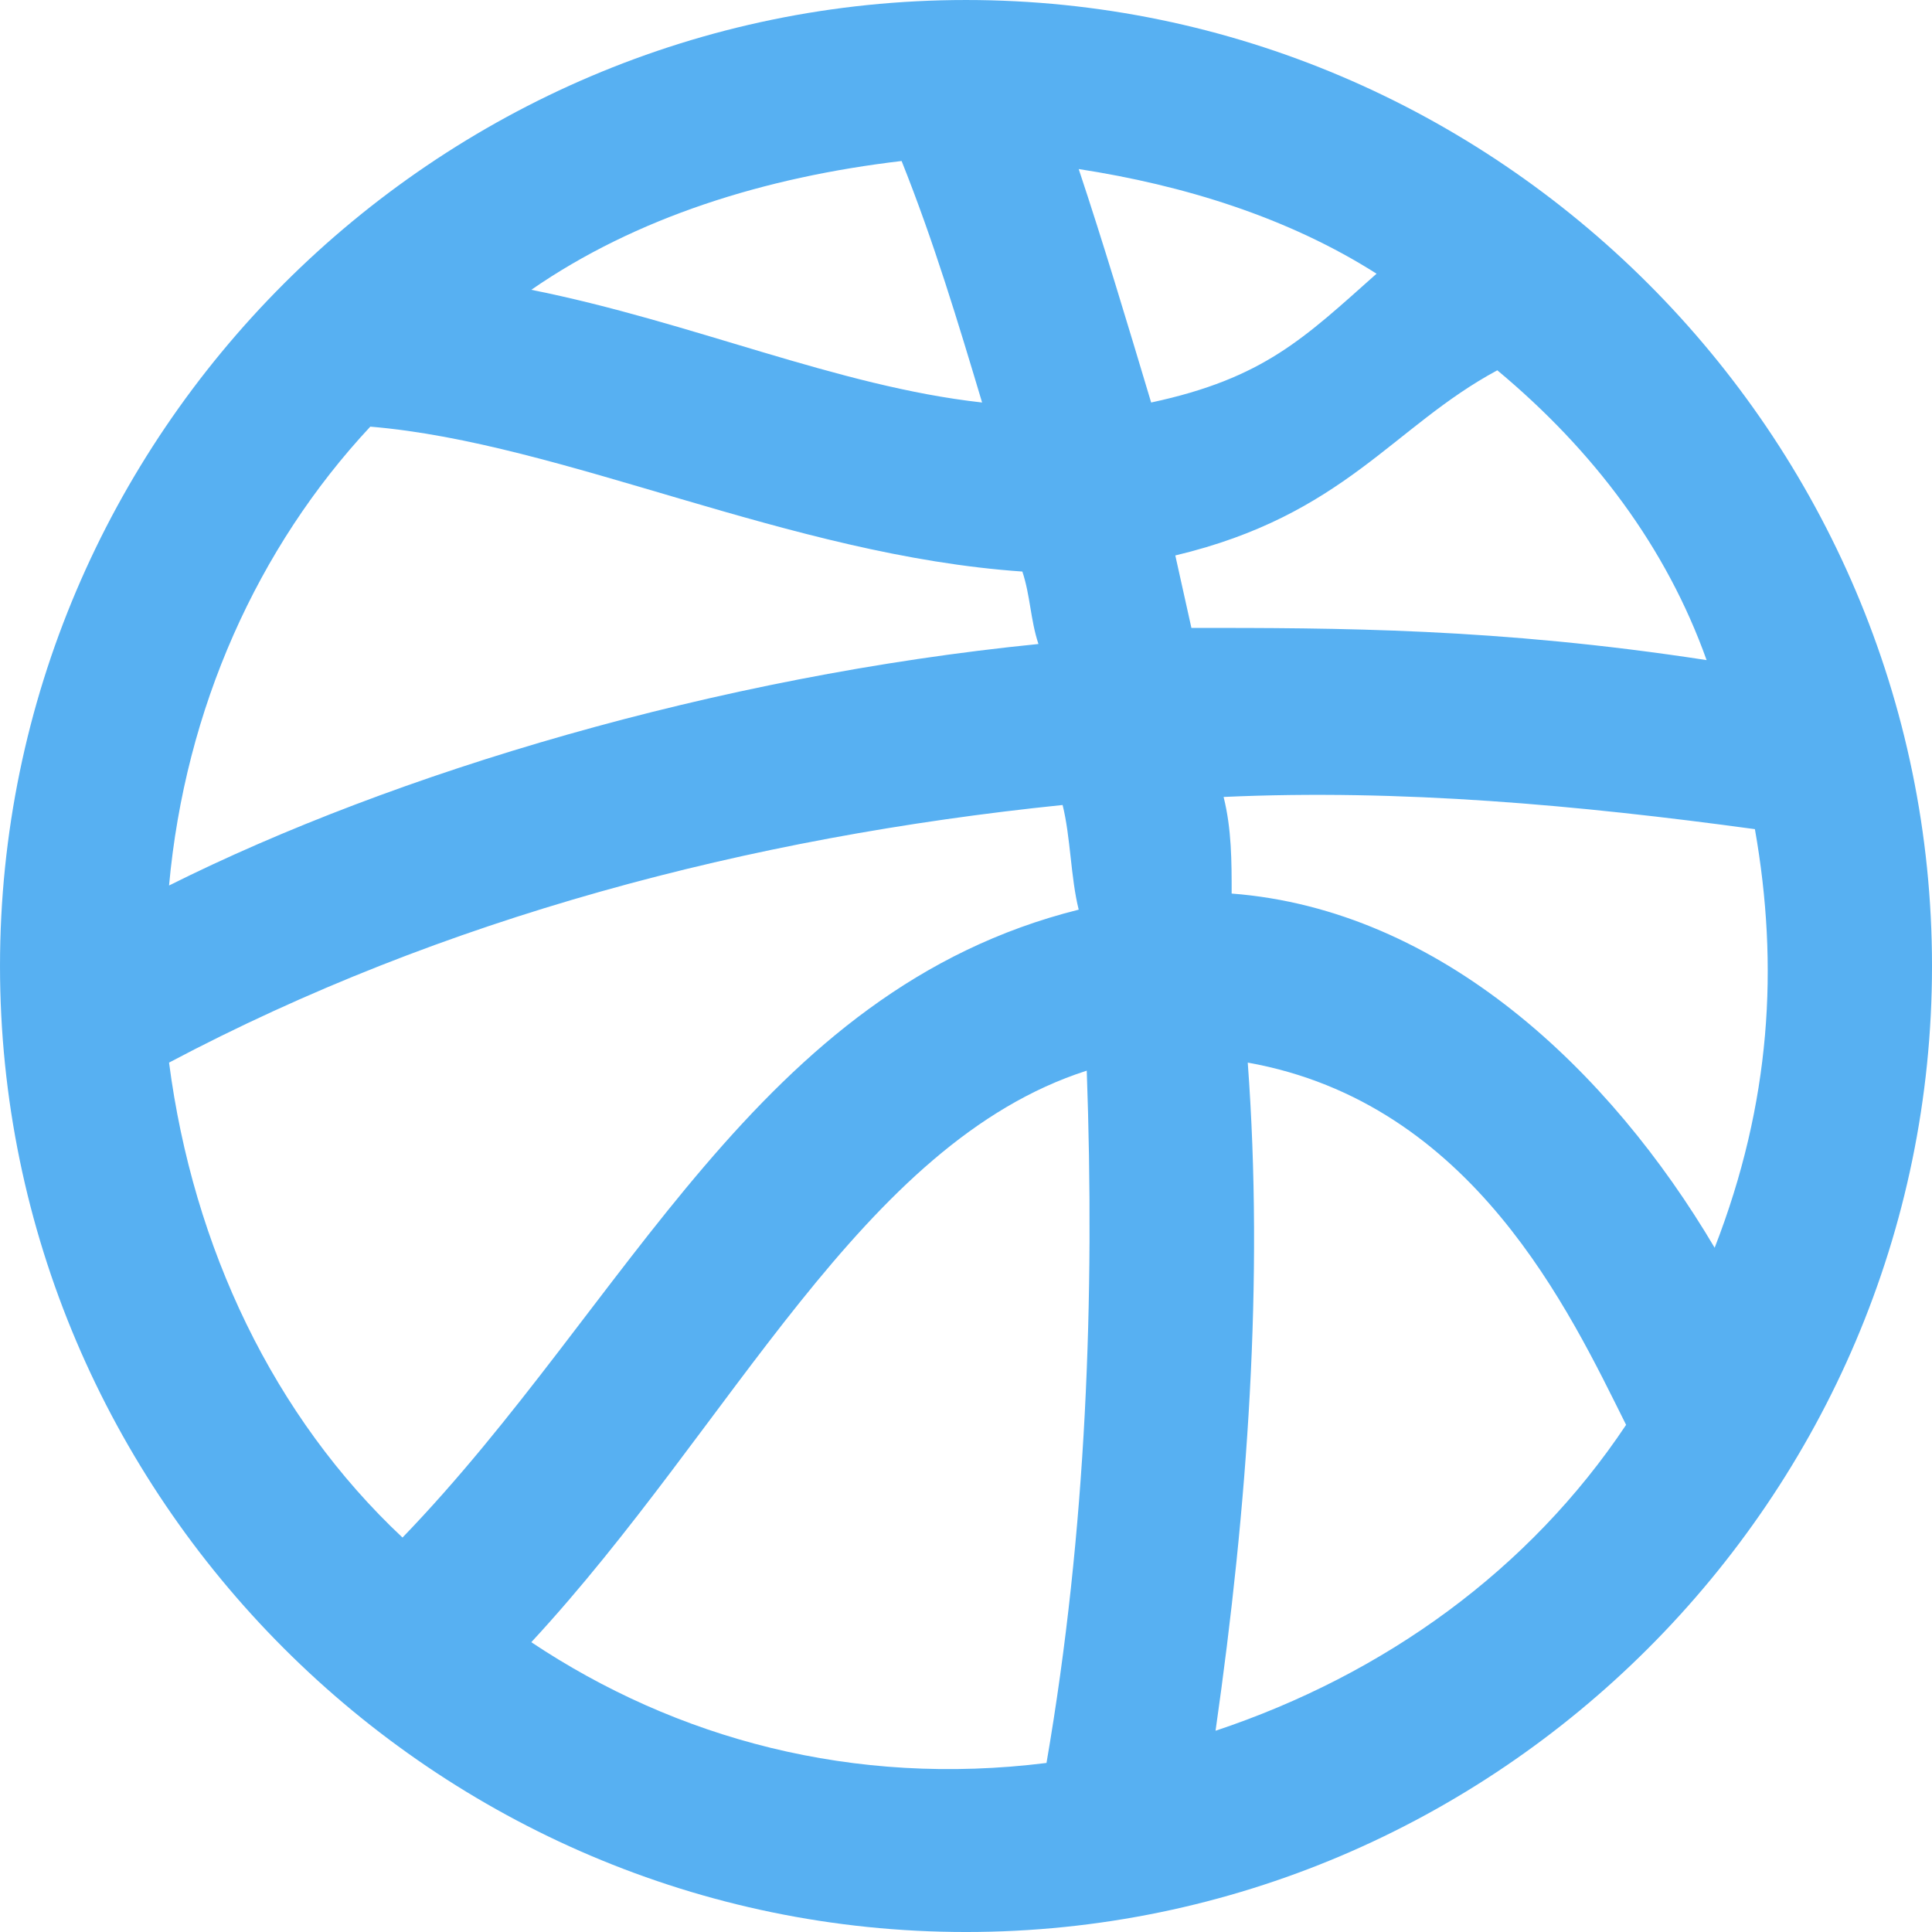 <svg enable-background="new 0 0 24 24" viewBox="0 0 24 24" xmlns="http://www.w3.org/2000/svg"><path clip-rule="evenodd" d="m15.1 21.5c.4-2.8.6-5.6.4-8.3 2.8.5 4 3.1 4.7 4.5-1.2 1.8-3 3.1-5.1 3.8m-8.5-1.1c2.5-2.7 4.1-6.2 6.9-7.1.1 2.8 0 5.7-.5 8.6-2.4.3-4.6-.3-6.4-1.5m-4.5-7.2c3.4-1.8 7.2-2.8 11.1-3.2.1.4.1.9.2 1.3-4 1-5.6 4.9-8.4 7.8-1.6-1.5-2.6-3.6-2.9-5.9m2.5-7.9c2.4.2 5.2 1.6 8.1 1.8.1.3.1.6.2.9-4 .4-8 1.6-10.8 3 .2-2.2 1.1-4.2 2.5-5.7m8.8-3.2c1.3.2 2.6.6 3.7 1.3-.9.8-1.4 1.3-2.8 1.6-.3-1-.6-2-.9-2.9m-2.2-.1c.4 1 .7 2 1 3-1.8-.2-3.6-1-5.6-1.4 1.3-.9 2.9-1.4 4.6-1.6m10 6.2c-2.6-.4-4.6-.4-6.4-.4l-.2-.9c2.1-.5 2.7-1.6 4-2.3 1.2 1 2.1 2.2 2.6 3.6m-6 1.7c2.2-.1 4.4.1 6.6.4.3 1.7.2 3.4-.5 5.2-1.3-2.2-3.4-4.2-6-4.4 0-.4 0-.8-.1-1.2m-3.2-9.9c-6.6 0-12 5.4-12 12s5.4 12 12 12 12-5.4 12-12-5.4-12-12-12" fill="#57b0f2" fill-rule="evenodd"/></svg>